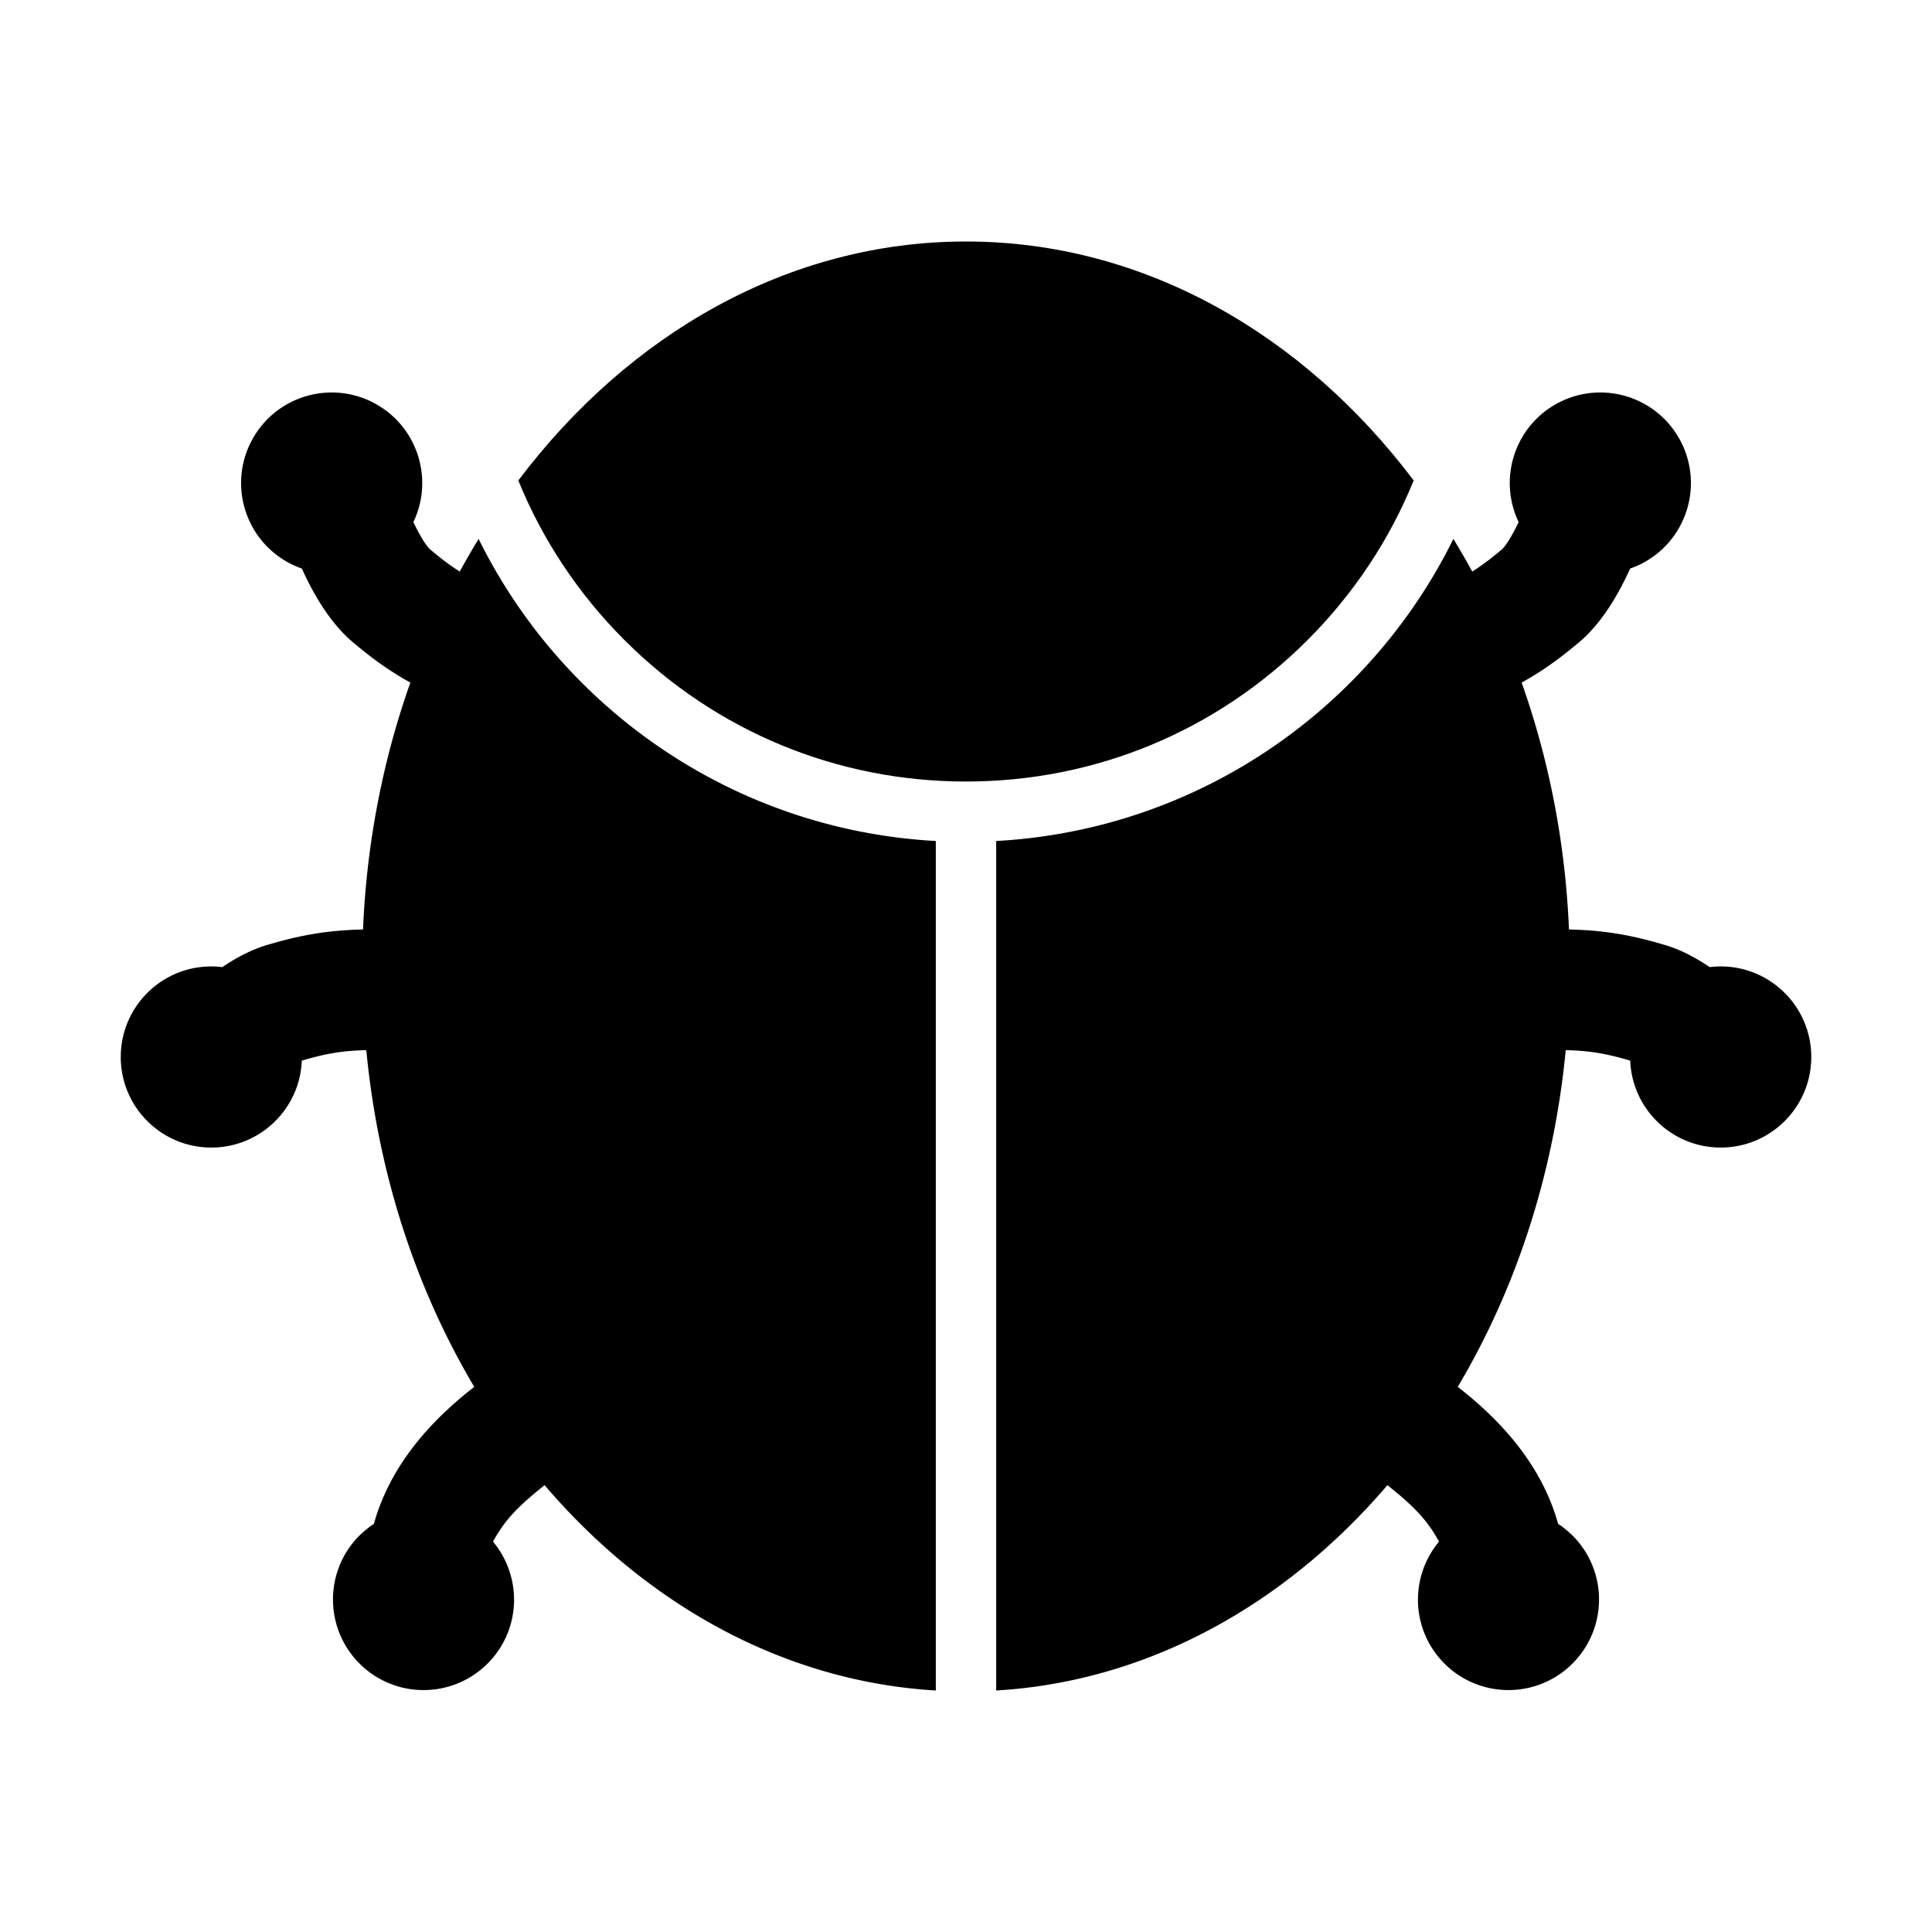 <svg xmlns="http://www.w3.org/2000/svg" width="32" height="32" fill="currentColor" viewBox="0 0 512 512"><path d="M374.64 127.327C345.365 88.512 303.062 64 256 64s-89.365 24.512-118.64 63.327c6.354 15.64 15.833 30 28.13 42.297 24.176 24.176 56.319 37.49 90.51 37.49s66.334-13.314 90.51-37.49c12.297-12.297 21.776-26.658 28.13-42.297"/><path d="M126.836 142.824a197 197 0 0 0-4.992 8.644c-2.926-1.84-5.319-3.74-7.745-5.773-1.171-.981-2.954-3.949-4.546-7.35 5.41-11.314 1.181-25.037-9.914-31.261-11.561-6.484-26.188-2.372-32.674 9.189-6.485 11.56-2.371 26.188 9.187 32.673a24 24 0 0 0 3.847 1.729c2.816 6.269 7.32 14.331 13.548 19.547 4.184 3.507 8.792 7.117 15.204 10.674-7.195 20.259-11.576 42.303-12.545 65.427-11.026.207-18.619 2.1-25.474 4.122-4.16 1.227-8.192 3.395-11.823 5.852a24 24 0 0 0-2.908-.182c-13.255 0-24 10.745-24 24s10.745 24 24 24c12.93 0 23.467-10.227 23.976-23.032 5.046-1.482 9.888-2.659 17.095-2.774 3.167 33.015 13.304 63.483 28.613 89.224-14.166 11.006-22.882 23.016-26.605 36.317 0 0-.75.438-1.873 1.366-.982.794-1.932 1.65-2.804 2.619-8.865 9.855-8.062 25.031 1.793 33.895s25.028 8.062 33.893-1.793c8.087-8.988 8.095-22.381.558-31.395 3.074-5.562 6.236-9.014 13.67-14.961C171.368 425.235 207.723 445.619 248 448V222.872c-53.236-2.918-98.771-34.734-121.164-80.048M456 256.114c-.985 0-1.954.066-2.908.182-3.631-2.457-7.663-4.625-11.823-5.852-6.854-2.021-14.447-3.915-25.474-4.122-.969-23.125-5.35-45.168-12.545-65.427 6.412-3.557 11.021-7.167 15.204-10.674 6.228-5.216 10.731-13.278 13.548-19.547a24 24 0 0 0 3.847-1.729c11.558-6.485 15.672-21.114 9.187-32.673-6.485-11.561-21.113-15.673-32.674-9.189-11.095 6.225-15.324 19.947-9.914 31.261-1.592 3.401-3.375 6.369-4.546 7.35-2.426 2.033-4.819 3.933-7.745 5.773a198 198 0 0 0-4.992-8.644c-22.393 45.314-67.928 77.13-121.164 80.048V448c40.277-2.381 76.632-22.765 103.686-54.42 7.434 5.947 10.596 9.399 13.67 14.961-7.537 9.014-7.529 22.406.558 31.395 8.864 9.855 24.038 10.658 33.893 1.793 9.854-8.863 10.658-24.039 1.793-33.895-.872-.969-1.821-1.825-2.804-2.619-1.123-.929-1.873-1.366-1.873-1.366-3.724-13.302-12.439-25.312-26.605-36.317 15.31-25.74 25.446-56.209 28.613-89.224 7.207.115 12.049 1.292 17.095 2.774.509 12.806 11.046 23.032 23.976 23.032 13.255 0 24-10.745 24-24s-10.748-24-24.003-24"/></svg>